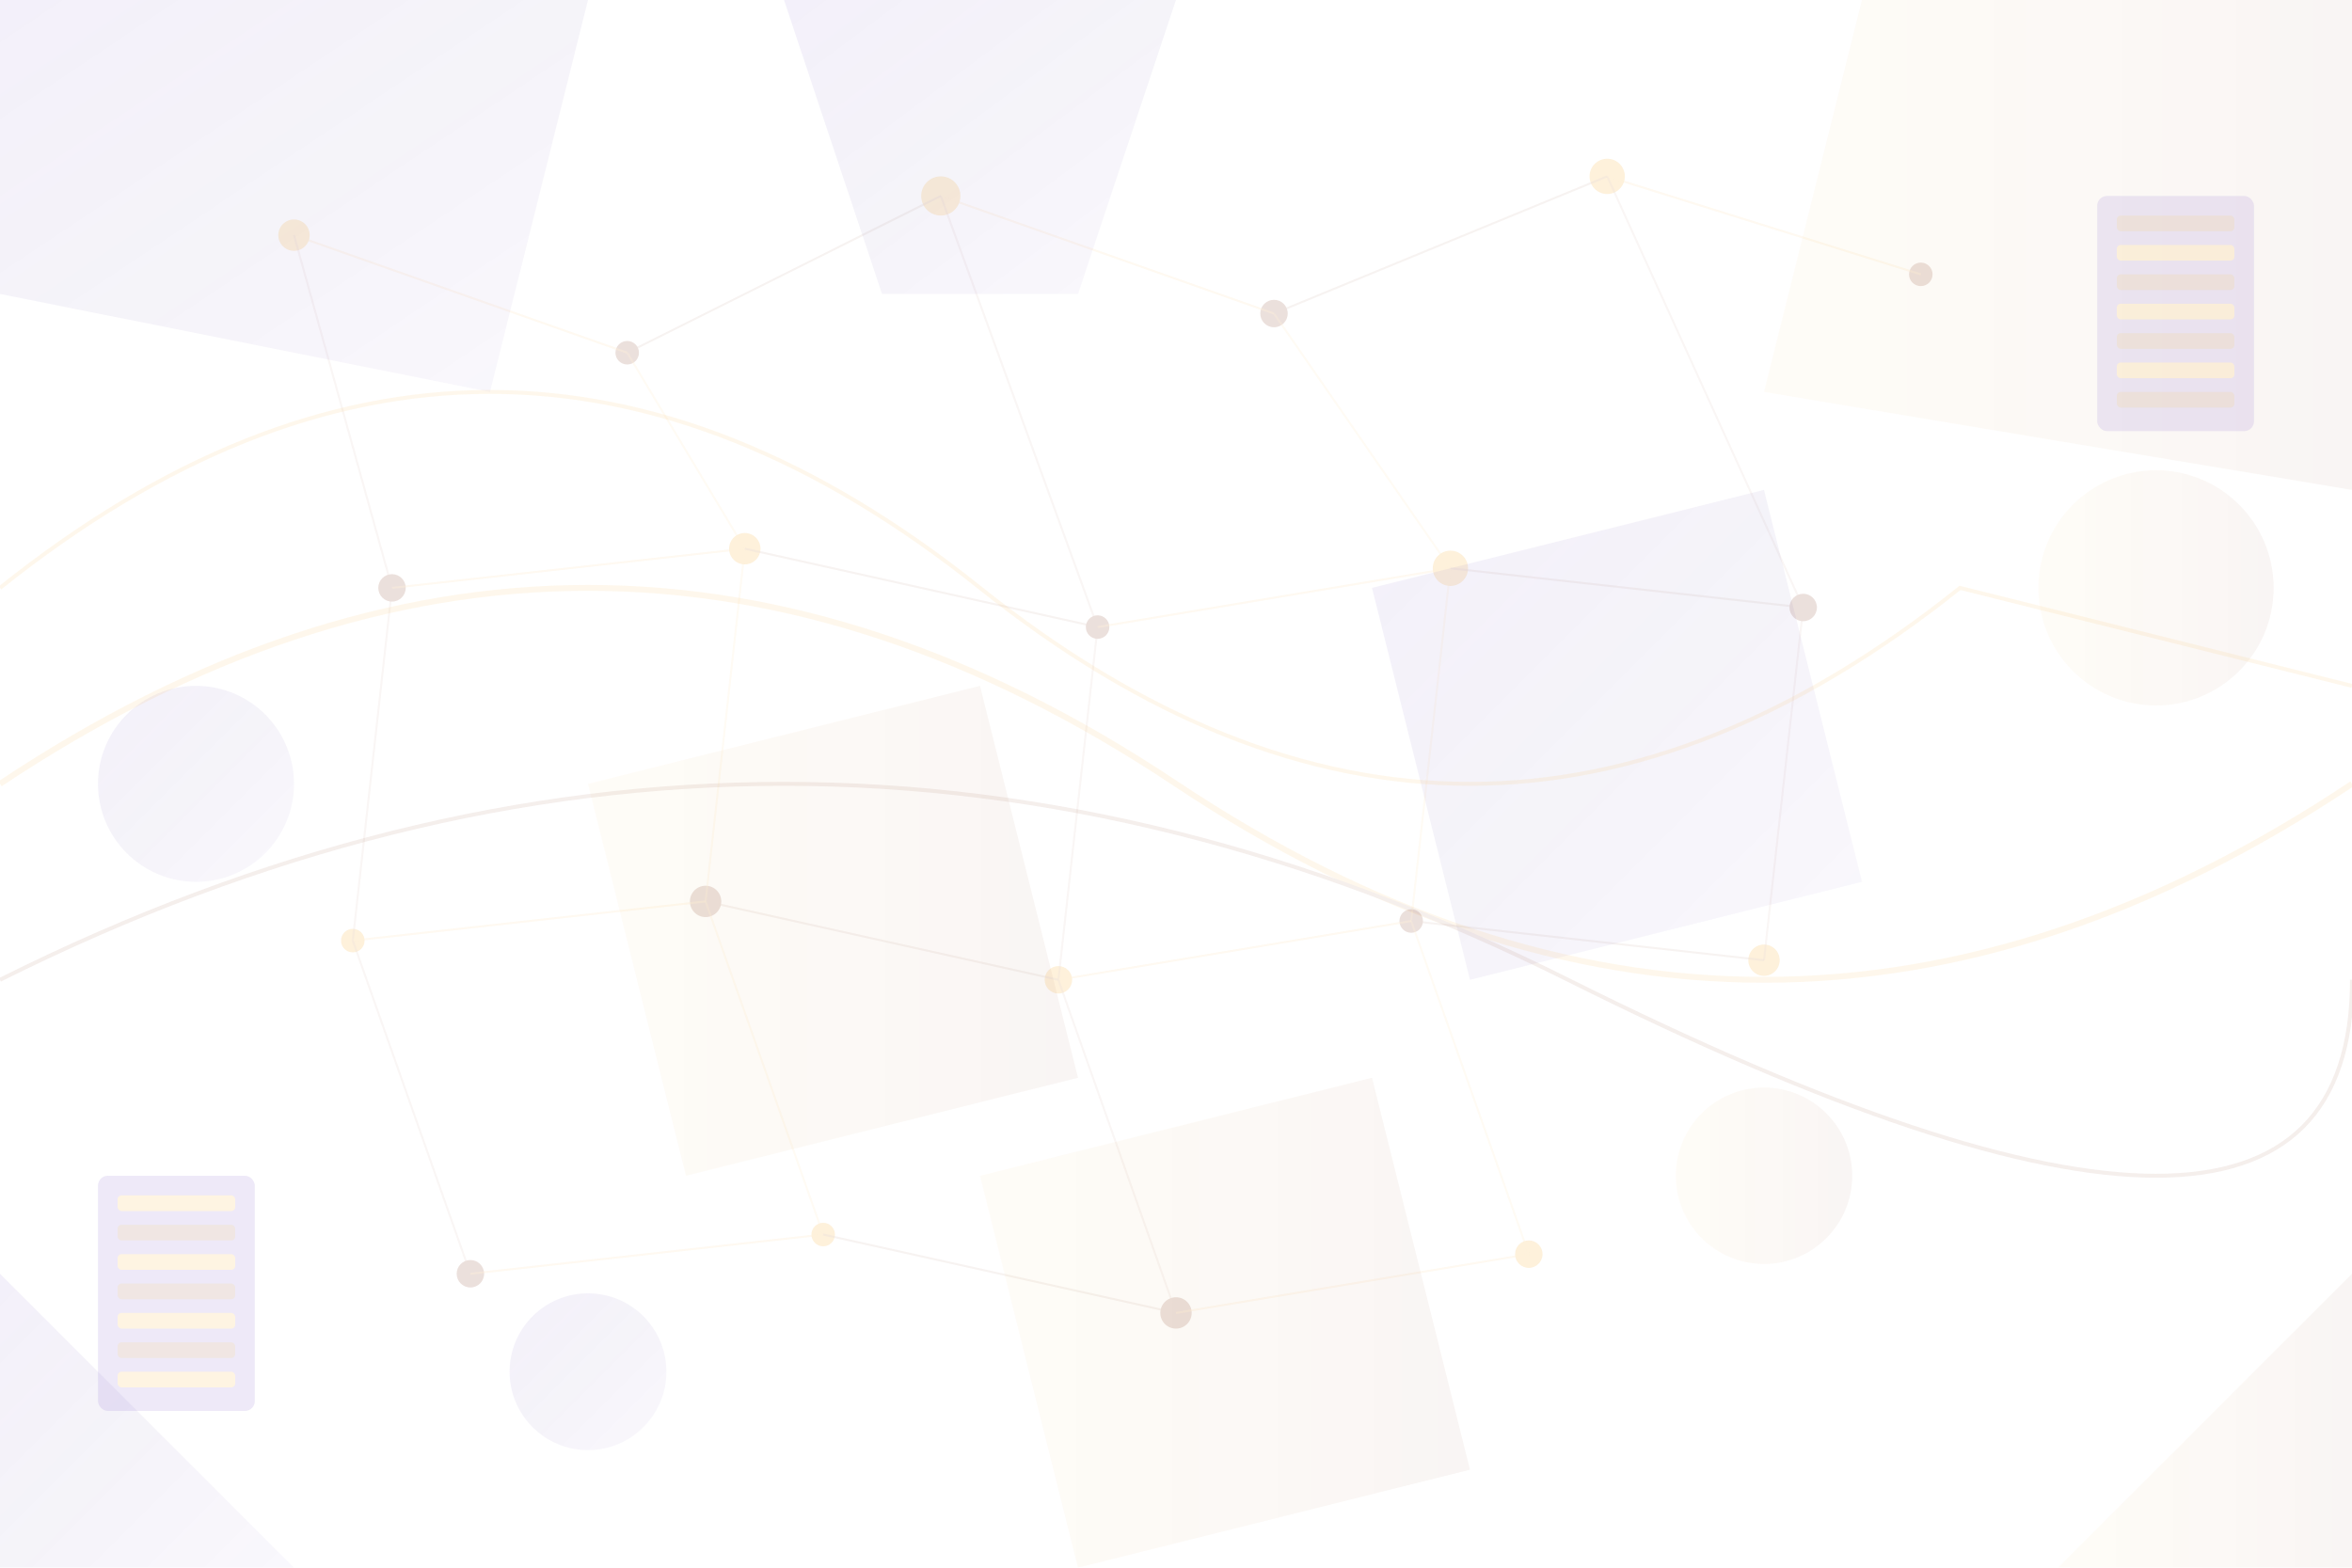 <svg xmlns="http://www.w3.org/2000/svg" viewBox="0 0 1200 800" fill="none">
  <defs>
    <linearGradient id="grad1" x1="0%" y1="0%" x2="100%" y2="100%">
      <stop offset="0%" style="stop-color:#6B46C1;stop-opacity:0.8" />
      <stop offset="50%" style="stop-color:#553C9A;stop-opacity:0.6" />
      <stop offset="100%" style="stop-color:#6B46C1;stop-opacity:0.4" />
    </linearGradient>
    <linearGradient id="grad2" x1="0%" y1="0%" x2="100%" y2="0%">
      <stop offset="0%" style="stop-color:#F59E0B;stop-opacity:0.3" />
      <stop offset="100%" style="stop-color:#7C2D12;stop-opacity:0.5" />
    </linearGradient>
  </defs>
  
  <!-- Background network pattern -->
  <g opacity="0.15">
    <!-- Server nodes -->
    <circle cx="150" cy="120" r="8" fill="#F59E0B"/>
    <circle cx="320" cy="180" r="6" fill="#7C2D12"/>
    <circle cx="480" cy="100" r="10" fill="#F59E0B"/>
    <circle cx="650" cy="160" r="7" fill="#7C2D12"/>
    <circle cx="820" cy="90" r="9" fill="#F59E0B"/>
    <circle cx="980" cy="140" r="6" fill="#7C2D12"/>
    
    <circle cx="200" cy="300" r="7" fill="#7C2D12"/>
    <circle cx="380" cy="280" r="8" fill="#F59E0B"/>
    <circle cx="560" cy="320" r="6" fill="#7C2D12"/>
    <circle cx="740" cy="290" r="9" fill="#F59E0B"/>
    <circle cx="920" cy="310" r="7" fill="#7C2D12"/>
    
    <circle cx="180" cy="480" r="6" fill="#F59E0B"/>
    <circle cx="360" cy="460" r="8" fill="#7C2D12"/>
    <circle cx="540" cy="500" r="7" fill="#F59E0B"/>
    <circle cx="720" cy="470" r="6" fill="#7C2D12"/>
    <circle cx="900" cy="490" r="8" fill="#F59E0B"/>
    
    <circle cx="240" cy="650" r="7" fill="#7C2D12"/>
    <circle cx="420" cy="630" r="6" fill="#F59E0B"/>
    <circle cx="600" cy="670" r="8" fill="#7C2D12"/>
    <circle cx="780" cy="640" r="7" fill="#F59E0B"/>
    
    <!-- Connection lines -->
    <line x1="150" y1="120" x2="320" y2="180" stroke="#F59E0B" stroke-width="1" opacity="0.4"/>
    <line x1="320" y1="180" x2="480" y2="100" stroke="#7C2D12" stroke-width="1" opacity="0.4"/>
    <line x1="480" y1="100" x2="650" y2="160" stroke="#F59E0B" stroke-width="1" opacity="0.4"/>
    <line x1="650" y1="160" x2="820" y2="90" stroke="#7C2D12" stroke-width="1" opacity="0.4"/>
    <line x1="820" y1="90" x2="980" y2="140" stroke="#F59E0B" stroke-width="1" opacity="0.4"/>
    
    <line x1="150" y1="120" x2="200" y2="300" stroke="#7C2D12" stroke-width="1" opacity="0.3"/>
    <line x1="320" y1="180" x2="380" y2="280" stroke="#F59E0B" stroke-width="1" opacity="0.3"/>
    <line x1="480" y1="100" x2="560" y2="320" stroke="#7C2D12" stroke-width="1" opacity="0.3"/>
    <line x1="650" y1="160" x2="740" y2="290" stroke="#F59E0B" stroke-width="1" opacity="0.3"/>
    <line x1="820" y1="90" x2="920" y2="310" stroke="#7C2D12" stroke-width="1" opacity="0.3"/>
    
    <line x1="200" y1="300" x2="380" y2="280" stroke="#F59E0B" stroke-width="1" opacity="0.4"/>
    <line x1="380" y1="280" x2="560" y2="320" stroke="#7C2D12" stroke-width="1" opacity="0.4"/>
    <line x1="560" y1="320" x2="740" y2="290" stroke="#F59E0B" stroke-width="1" opacity="0.4"/>
    <line x1="740" y1="290" x2="920" y2="310" stroke="#7C2D12" stroke-width="1" opacity="0.4"/>
    
    <line x1="200" y1="300" x2="180" y2="480" stroke="#7C2D12" stroke-width="1" opacity="0.3"/>
    <line x1="380" y1="280" x2="360" y2="460" stroke="#F59E0B" stroke-width="1" opacity="0.3"/>
    <line x1="560" y1="320" x2="540" y2="500" stroke="#7C2D12" stroke-width="1" opacity="0.3"/>
    <line x1="740" y1="290" x2="720" y2="470" stroke="#F59E0B" stroke-width="1" opacity="0.3"/>
    <line x1="920" y1="310" x2="900" y2="490" stroke="#7C2D12" stroke-width="1" opacity="0.3"/>
    
    <line x1="180" y1="480" x2="360" y2="460" stroke="#F59E0B" stroke-width="1" opacity="0.4"/>
    <line x1="360" y1="460" x2="540" y2="500" stroke="#7C2D12" stroke-width="1" opacity="0.4"/>
    <line x1="540" y1="500" x2="720" y2="470" stroke="#F59E0B" stroke-width="1" opacity="0.4"/>
    <line x1="720" y1="470" x2="900" y2="490" stroke="#7C2D12" stroke-width="1" opacity="0.4"/>
    
    <line x1="180" y1="480" x2="240" y2="650" stroke="#7C2D12" stroke-width="1" opacity="0.3"/>
    <line x1="360" y1="460" x2="420" y2="630" stroke="#F59E0B" stroke-width="1" opacity="0.3"/>
    <line x1="540" y1="500" x2="600" y2="670" stroke="#7C2D12" stroke-width="1" opacity="0.3"/>
    <line x1="720" y1="470" x2="780" y2="640" stroke="#F59E0B" stroke-width="1" opacity="0.3"/>
    
    <line x1="240" y1="650" x2="420" y2="630" stroke="#F59E0B" stroke-width="1" opacity="0.4"/>
    <line x1="420" y1="630" x2="600" y2="670" stroke="#7C2D12" stroke-width="1" opacity="0.4"/>
    <line x1="600" y1="670" x2="780" y2="640" stroke="#F59E0B" stroke-width="1" opacity="0.4"/>
  </g>
  
  <!-- Abstract geometric shapes -->
  <g opacity="0.1">
    <!-- Large background shapes -->
    <polygon points="0,0 300,0 250,200 0,150" fill="url(#grad1)"/>
    <polygon points="1200,0 1200,250 900,200 950,0" fill="url(#grad2)"/>
    <polygon points="0,650 150,800 0,800" fill="url(#grad1)"/>
    <polygon points="1050,800 1200,800 1200,650" fill="url(#grad2)"/>
    
    <!-- Medium shapes -->
    <polygon points="400,0 600,0 550,150 450,150" fill="url(#grad1)"/>
    <polygon points="300,400 500,350 550,550 350,600" fill="url(#grad2)"/>
    <polygon points="700,300 900,250 950,450 750,500" fill="url(#grad1)"/>
    <polygon points="500,600 700,550 750,750 550,800" fill="url(#grad2)"/>
    
    <!-- Small accent shapes -->
    <circle cx="100" cy="400" r="50" fill="url(#grad1)"/>
    <circle cx="1100" cy="300" r="60" fill="url(#grad2)"/>
    <circle cx="300" cy="700" r="40" fill="url(#grad1)"/>
    <circle cx="900" cy="600" r="45" fill="url(#grad2)"/>
  </g>
  
  <!-- Data flow animation paths -->
  <g opacity="0.08">
    <path d="M 0,400 Q 300,200 600,400 T 1200,400" stroke="#F59E0B" stroke-width="3" fill="none"/>
    <path d="M 0,500 Q 400,300 800,500 T 1200,500" stroke="#7C2D12" stroke-width="2" fill="none"/>
    <path d="M 0,300 Q 250,100 500,300 T 1000,300 L 1200,350" stroke="#F59E0B" stroke-width="2" fill="none"/>
  </g>
  
  <!-- Server rack representation -->
  <g opacity="0.12">
    <rect x="50" y="600" width="80" height="120" rx="5" fill="#6B46C1"/>
    <rect x="60" y="610" width="60" height="8" rx="2" fill="#F59E0B"/>
    <rect x="60" y="625" width="60" height="8" rx="2" fill="#7C2D12"/>
    <rect x="60" y="640" width="60" height="8" rx="2" fill="#F59E0B"/>
    <rect x="60" y="655" width="60" height="8" rx="2" fill="#7C2D12"/>
    <rect x="60" y="670" width="60" height="8" rx="2" fill="#F59E0B"/>
    <rect x="60" y="685" width="60" height="8" rx="2" fill="#7C2D12"/>
    <rect x="60" y="700" width="60" height="8" rx="2" fill="#F59E0B"/>
    
    <rect x="1070" y="100" width="80" height="120" rx="5" fill="#6B46C1"/>
    <rect x="1080" y="110" width="60" height="8" rx="2" fill="#7C2D12"/>
    <rect x="1080" y="125" width="60" height="8" rx="2" fill="#F59E0B"/>
    <rect x="1080" y="140" width="60" height="8" rx="2" fill="#7C2D12"/>
    <rect x="1080" y="155" width="60" height="8" rx="2" fill="#F59E0B"/>
    <rect x="1080" y="170" width="60" height="8" rx="2" fill="#7C2D12"/>
    <rect x="1080" y="185" width="60" height="8" rx="2" fill="#F59E0B"/>
    <rect x="1080" y="200" width="60" height="8" rx="2" fill="#7C2D12"/>
  </g>
</svg>
